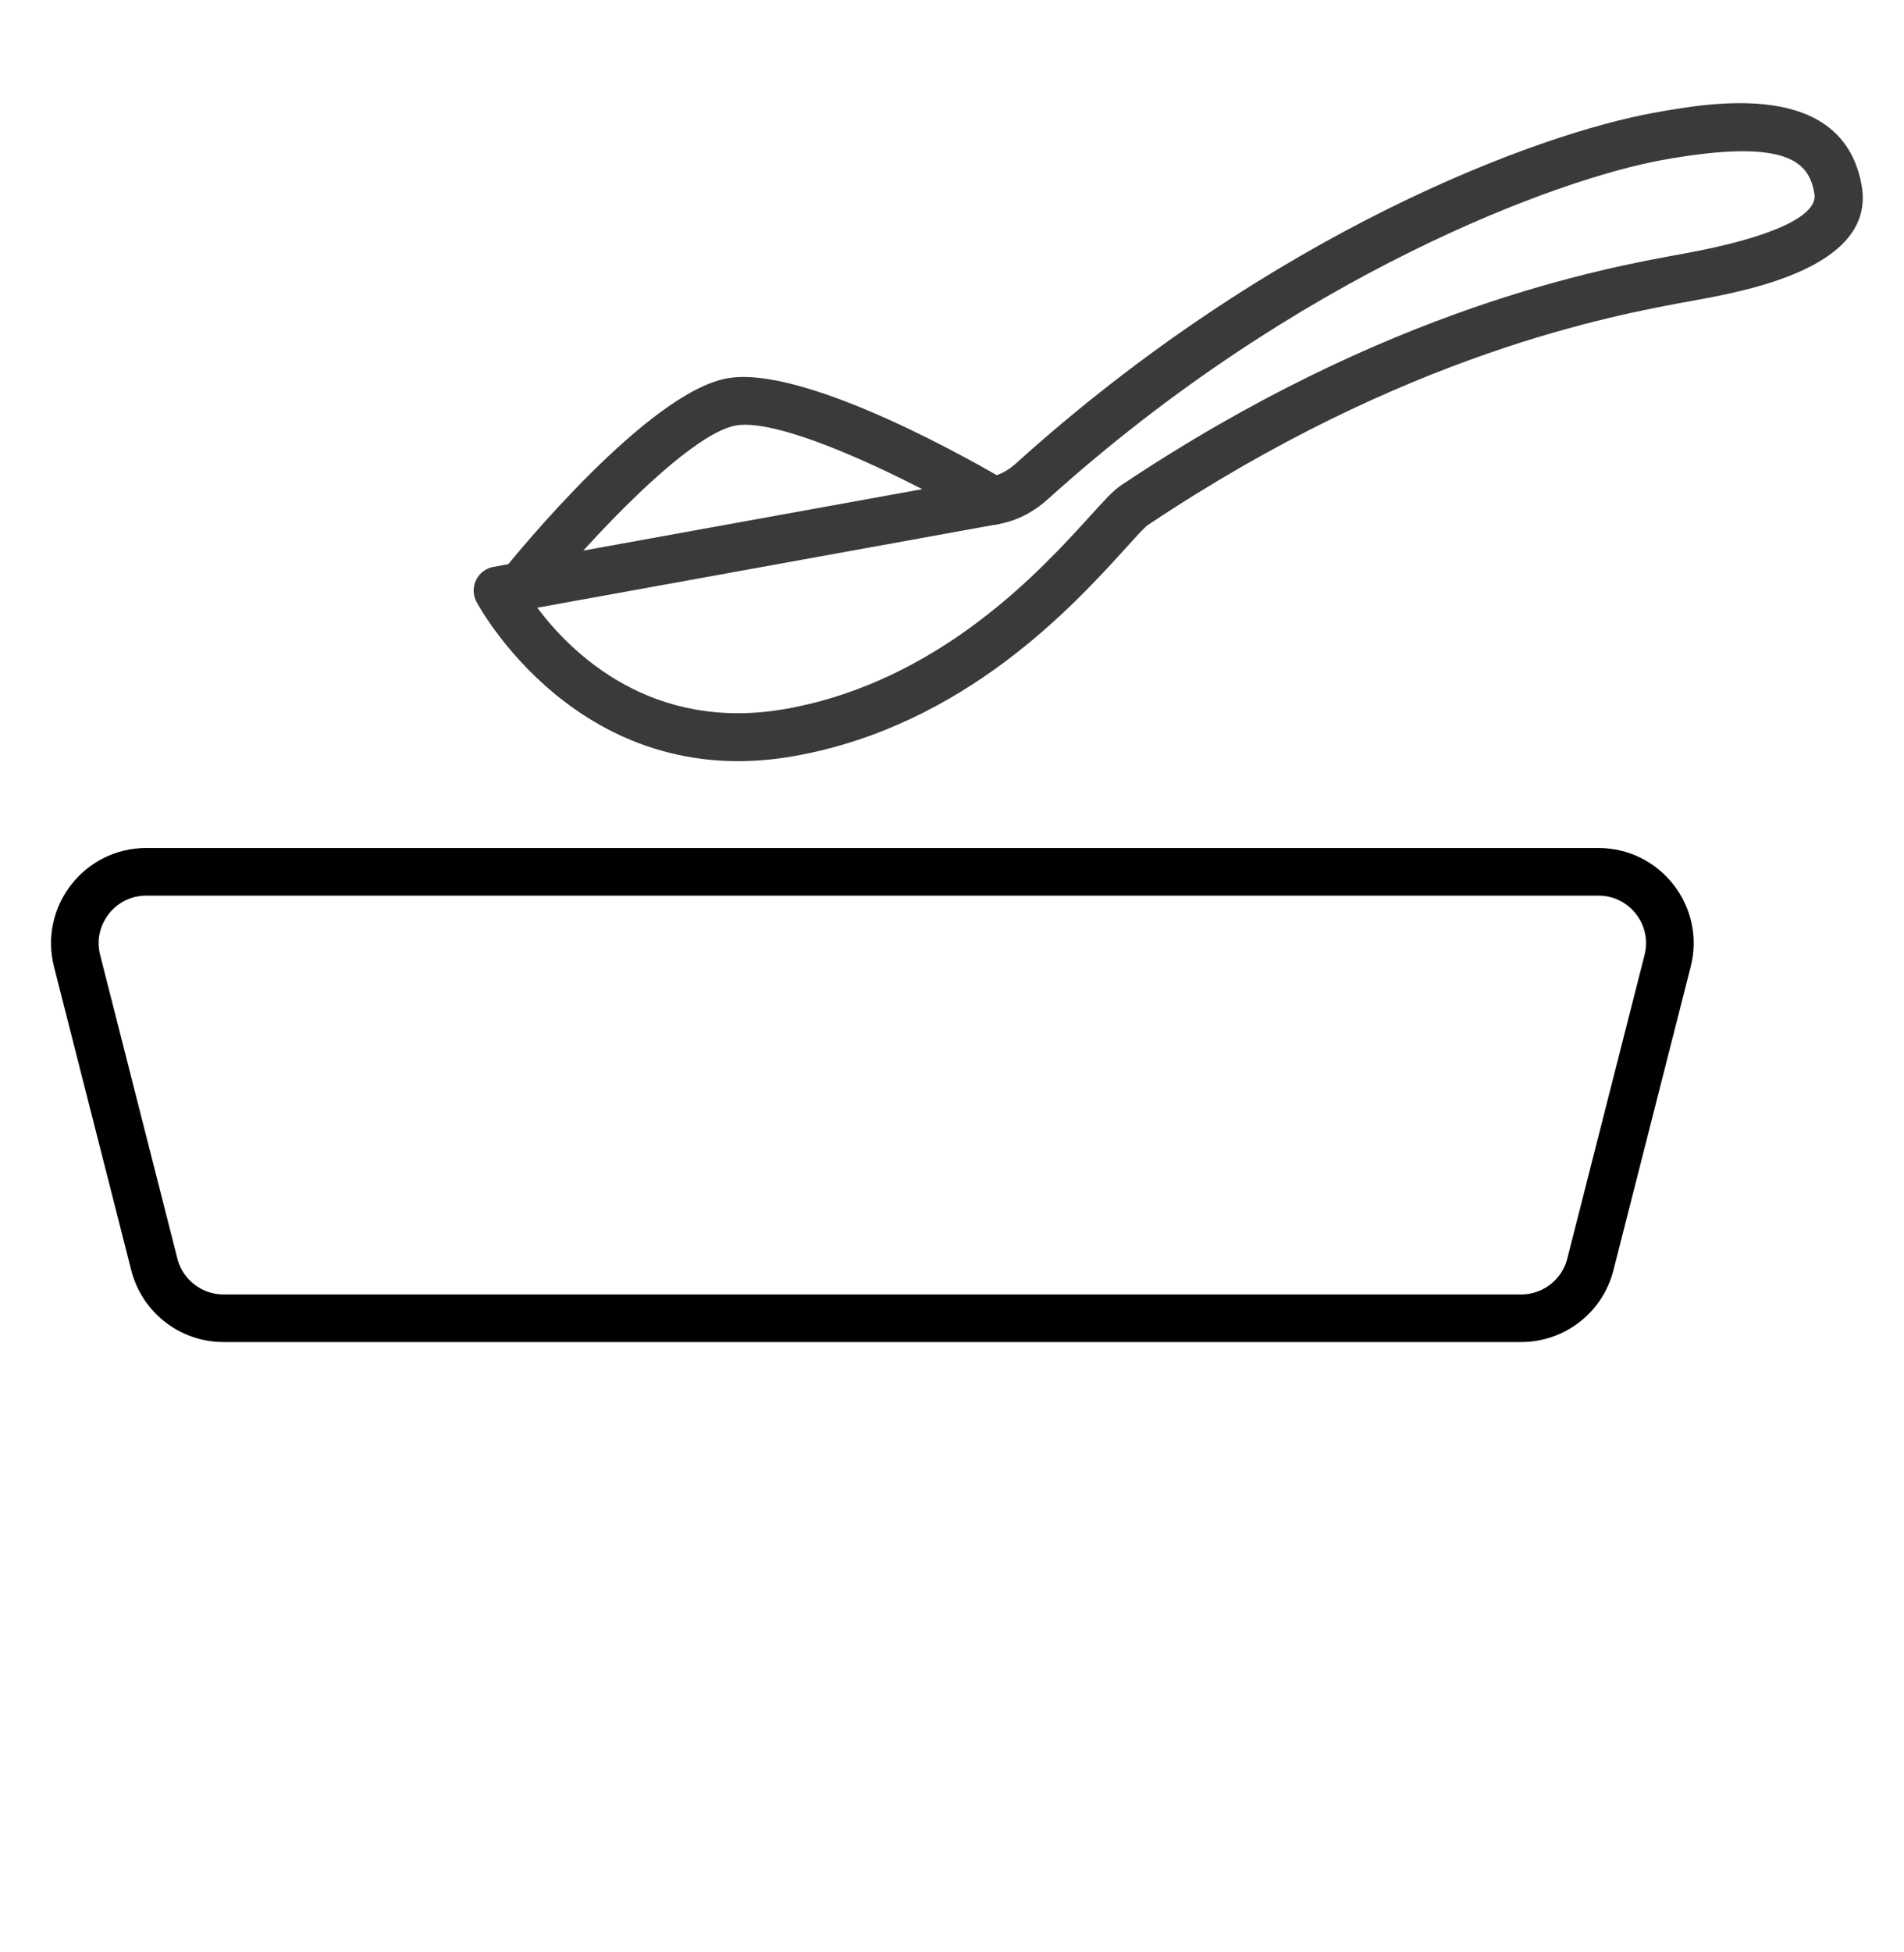 <svg width="40" height="41" viewBox="0 0 40 41" fill="none" xmlns="http://www.w3.org/2000/svg">
<path d="M3.073 18.308H33.58C34.559 18.308 35.276 19.23 35.034 20.178L33.411 26.553C33.242 27.218 32.643 27.683 31.957 27.683H4.695C4.01 27.683 3.412 27.218 3.242 26.553L1.619 20.178C1.378 19.23 2.095 18.308 3.073 18.308Z" stroke="black"/>
<path d="M16.713 15.873C12.165 16.698 10.027 12.673 10.007 12.632C9.934 12.49 9.931 12.322 10.003 12.178C10.074 12.035 10.208 11.934 10.365 11.905L20.809 10.013C20.991 9.98 21.175 9.884 21.34 9.735C26.744 4.859 32.305 2.811 34.739 2.37C35.926 2.155 38.704 1.652 39.109 3.887C39.422 5.616 36.703 6.109 35.542 6.319C33.896 6.618 29.524 7.41 24.107 11.031C24.04 11.079 23.833 11.307 23.65 11.51C22.554 12.716 20.274 15.228 16.713 15.873ZM11.287 12.762C11.996 13.709 13.694 15.397 16.534 14.882C19.758 14.298 21.883 11.958 22.904 10.834C23.204 10.503 23.385 10.304 23.547 10.195C29.138 6.456 33.66 5.637 35.362 5.328C37.199 4.996 38.203 4.536 38.118 4.066C38.009 3.464 37.663 2.864 34.919 3.361C32.75 3.754 27.261 5.748 22.014 10.483C21.71 10.757 21.355 10.938 20.988 11.004L11.287 12.762Z" fill="#3A3A3C"/>
<path d="M20.95 11.011C20.835 11.032 20.713 11.013 20.604 10.948C19.13 10.077 16.431 8.759 15.456 8.936C14.481 9.112 12.414 11.294 11.342 12.627C11.167 12.844 10.85 12.878 10.634 12.704C10.417 12.53 10.382 12.212 10.557 11.996C10.865 11.613 13.615 8.246 15.276 7.945C16.938 7.644 20.694 9.832 21.117 10.082C21.357 10.225 21.436 10.533 21.293 10.772C21.216 10.903 21.089 10.986 20.95 11.011Z" fill="#3A3A3C"/>
</svg>
